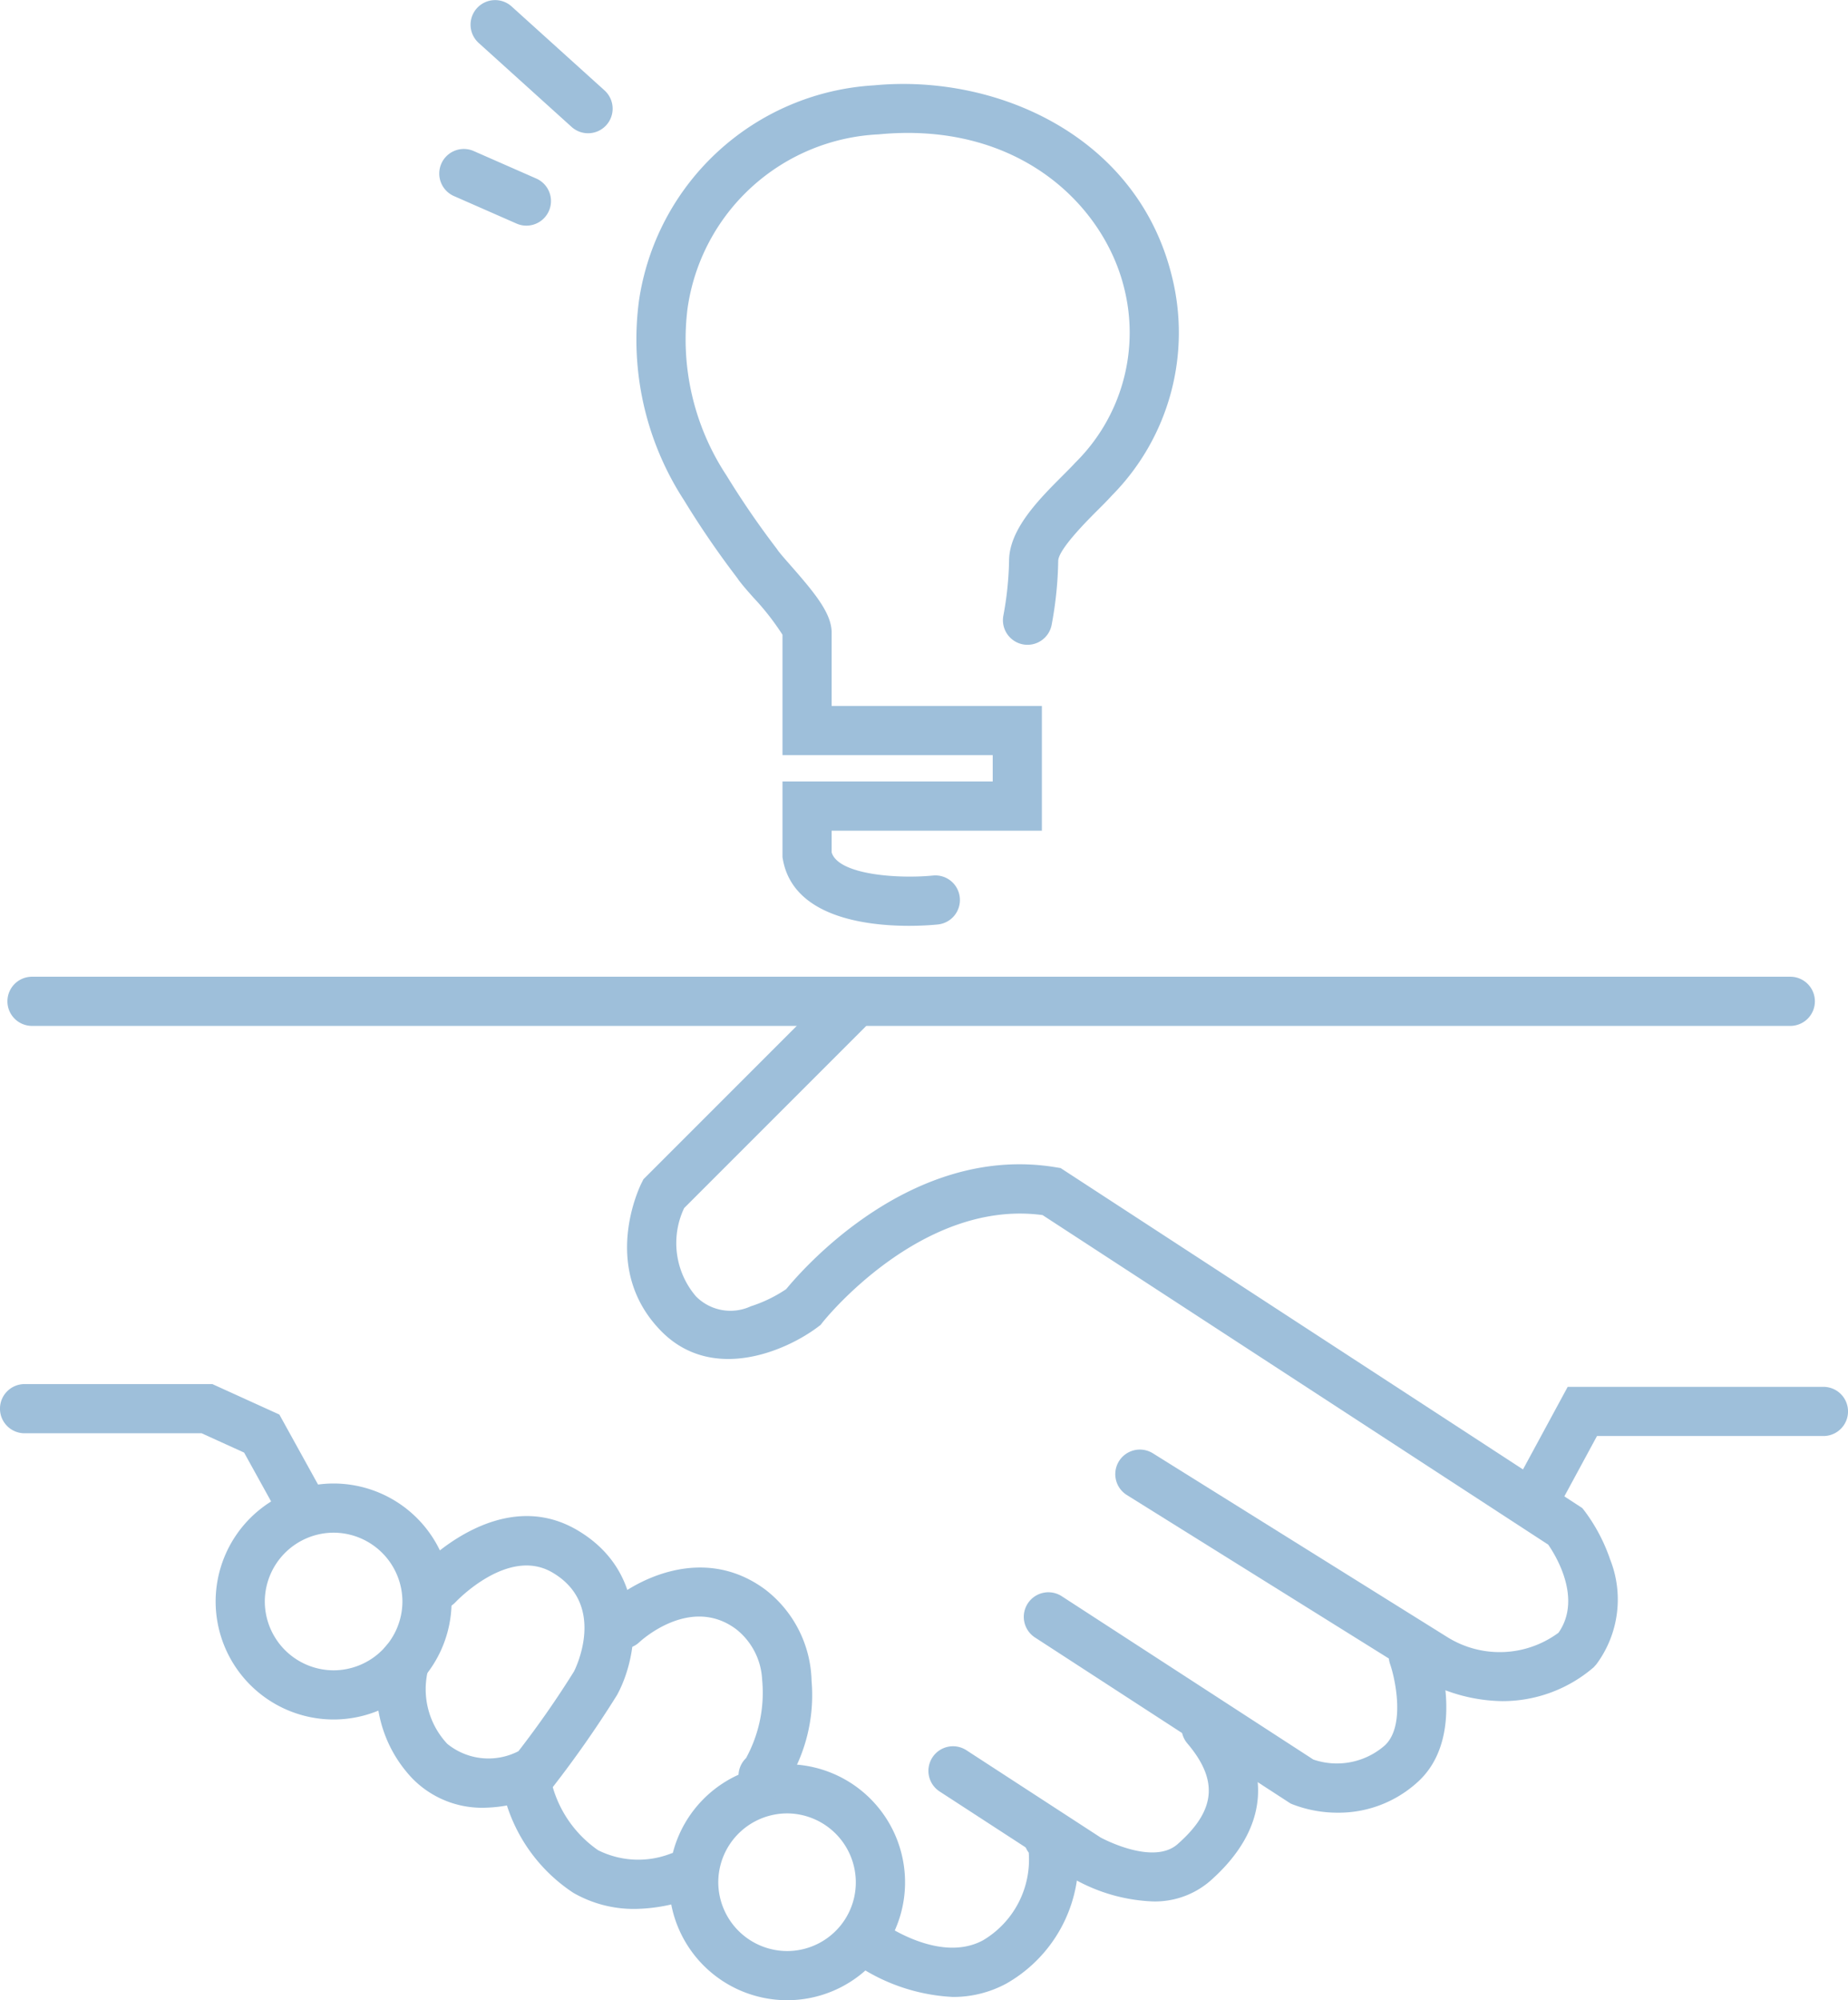 <svg xmlns="http://www.w3.org/2000/svg" width="80.36" height="86.959" viewBox="0 0 80.36 86.959">
  <g id="pre" transform="translate(1806.596 -1776.707)">
    <path id="パス_1144" data-name="パス 1144" d="M-1728.01,1917.865h-76.459a1.069,1.069,0,0,1-1.069-1.069,1.069,1.069,0,0,1,1.069-1.069h76.459a1.069,1.069,0,0,1,1.069,1.069A1.069,1.069,0,0,1-1728.01,1917.865Z" transform="translate(-0.735 -96.557)" fill="#9ebfda"/>
    <path id="パス_1145" data-name="パス 1145" d="M-1679.26,1948.036a7.279,7.279,0,0,1-3.4-.9l-.071-.041-12.854-8.019a1.069,1.069,0,0,1-.341-1.473,1.07,1.07,0,0,1,1.473-.341l12.818,8a4.3,4.3,0,0,0,4.821-.2c1.027-1.468-.1-3.327-.448-3.829l-21.988-14.327c-5.288-.714-9.524,4.61-9.567,4.665l-.086.11-.112.085c-1.4,1.056-4.626,2.447-6.844.159-2.646-2.729-.9-6.275-.824-6.424l.077-.153,8.135-8.136a1.069,1.069,0,0,1,1.512,0,1.069,1.069,0,0,1,0,1.512l-7.877,7.877a3.561,3.561,0,0,0,.511,3.835,2.106,2.106,0,0,0,2.387.435,6.06,6.06,0,0,0,1.539-.746c.775-.944,5.5-6.321,11.711-5.3l.222.036,22.687,14.783.11.141a7.607,7.607,0,0,1,1.1,2.093,4.724,4.724,0,0,1-.6,4.558l-.113.126A6.063,6.063,0,0,1-1679.26,1948.036Z" transform="translate(-62.01 -97.373)" fill="#9ebfda"/>
    <path id="パス_1146" data-name="パス 1146" d="M-1647.178,2012.917a5.431,5.431,0,0,1-1.987-.365l-.084-.036-11.111-7.216a1.069,1.069,0,0,1-.314-1.479,1.07,1.07,0,0,1,1.479-.314l10.94,7.1a3.161,3.161,0,0,0,3.078-.589c.935-.81.489-2.9.259-3.561a1.07,1.07,0,0,1,.659-1.359,1.067,1.067,0,0,1,1.36.654c.056.161,1.353,3.95-.877,5.883A5.087,5.087,0,0,1-1647.178,2012.917Z" transform="translate(-101.23 -157.404)" fill="#9ebfda"/>
    <path id="パス_1147" data-name="パス 1147" d="M-1664.672,2027.714a7.553,7.553,0,0,1-3.352-.937l-.049-.03-5.866-3.813a1.069,1.069,0,0,1-.314-1.479,1.069,1.069,0,0,1,1.479-.314l5.834,3.793c.212.114,2.316,1.2,3.349.29,1.662-1.462,1.789-2.771.424-4.38a1.069,1.069,0,0,1,.123-1.507,1.07,1.07,0,0,1,1.507.123c2.132,2.513,1.9,5.13-.643,7.369A3.668,3.668,0,0,1-1664.672,2027.714Z" transform="translate(-91.798 -168.343)" fill="#9ebfda"/>
    <path id="パス_1148" data-name="パス 1148" d="M-1793.7,1979.668a1.069,1.069,0,0,1-.937-.552l-1.344-2.431-1.847-.84h-7.7a1.069,1.069,0,0,1-1.069-1.069,1.069,1.069,0,0,1,1.069-1.069h8.167l2.913,1.324,1.686,3.051a1.069,1.069,0,0,1-.418,1.453A1.062,1.062,0,0,1-1793.7,1979.668Z" transform="translate(0 -136.827)" fill="#9ebfda"/>
    <path id="パス_1149" data-name="パス 1149" d="M-1770.768,1998.114a5.136,5.136,0,0,1-5.13-5.13,5.136,5.136,0,0,1,5.13-5.13,5.136,5.136,0,0,1,5.13,5.13A5.136,5.136,0,0,1-1770.768,1998.114Zm0-8.122a3,3,0,0,0-2.992,2.992,3,3,0,0,0,2.992,2.992,3,3,0,0,0,2.992-2.992A3,3,0,0,0-1770.768,1989.992Z" transform="translate(-21.321 -146.652)" fill="#9ebfda"/>
    <path id="パス_1150" data-name="パス 1150" d="M-1706.209,2038.07a5.136,5.136,0,0,1-5.13-5.13,5.136,5.136,0,0,1,5.13-5.13,5.136,5.136,0,0,1,5.13,5.13,5.109,5.109,0,0,1-.864,2.85A5.125,5.125,0,0,1-1706.209,2038.07Zm0-8.122a3,3,0,0,0-2.992,2.992,3,3,0,0,0,2.992,2.992,2.991,2.991,0,0,0,2.489-1.331,2.978,2.978,0,0,0,.5-1.661A3,3,0,0,0-1706.209,2029.948Z" transform="translate(-66.161 -174.404)" fill="#9ebfda"/>
    <path id="パス_1151" data-name="パス 1151" d="M-1682,2042.8a8.224,8.224,0,0,1-4.429-1.568,1.069,1.069,0,0,1-.207-1.5,1.068,1.068,0,0,1,1.495-.209h0c.025.019,2.523,1.856,4.454.816a4.077,4.077,0,0,0,1.992-3.811,1.069,1.069,0,0,1,.115-1.413,1.069,1.069,0,0,1,1.511.031,3.183,3.183,0,0,1,.471,2.561,6.187,6.187,0,0,1-3.074,4.513A4.841,4.841,0,0,1-1682,2042.8Zm3.388-6.171h0Zm-.1-.135h0Z" transform="translate(-83.166 -179.276)" fill="#9ebfda"/>
    <path id="パス_1152" data-name="パス 1152" d="M-1748.318,2005.174a4.236,4.236,0,0,1-3.09-1.265,5.632,5.632,0,0,1-1.362-5.385,1.07,1.07,0,0,1,1.335-.71,1.069,1.069,0,0,1,.71,1.334,3.47,3.47,0,0,0,.829,3.249,2.839,2.839,0,0,0,3.092.318,41.516,41.516,0,0,0,2.415-3.466c.016-.029,1.49-2.885-.946-4.307-1.927-1.124-4.174,1.264-4.2,1.288a1.069,1.069,0,0,1-1.511.058,1.069,1.069,0,0,1-.058-1.511c.14-.15,3.451-3.659,6.842-1.682,3.134,1.828,2.733,5.375,1.744,7.181a47.176,47.176,0,0,1-2.751,3.947l-.142.185-.205.109A6.317,6.317,0,0,1-1748.318,2005.174Z" transform="translate(-37.248 -149.875)" fill="#9ebfda"/>
    <path id="パス_1153" data-name="パス 1153" d="M-1714.279,2009.938a1.065,1.065,0,0,1-.77-.328,1.069,1.069,0,0,1,.029-1.511,5.93,5.93,0,0,0,.7-3.417,2.975,2.975,0,0,0-1.132-2.191c-1.978-1.473-4.117.482-4.207.567a1.069,1.069,0,0,1-1.511-.053,1.069,1.069,0,0,1,.053-1.511c1.214-1.131,4.228-2.737,6.942-.718a5.155,5.155,0,0,1,2.005,3.963,7.241,7.241,0,0,1-1.372,4.9A1.066,1.066,0,0,1-1714.279,2009.938Z" transform="translate(-59.135 -154.957)" fill="#9ebfda"/>
    <path id="パス_1154" data-name="パス 1154" d="M-1729.242,2034.1a5.264,5.264,0,0,1-2.673-.7,7.169,7.169,0,0,1-3.025-4.285,1.069,1.069,0,0,1,.808-1.278,1.069,1.069,0,0,1,1.277.8,5.038,5.038,0,0,0,2.018,2.911,3.906,3.906,0,0,0,3.182.138,1.068,1.068,0,0,1,1.34.7,1.069,1.069,0,0,1-.7,1.34A7.437,7.437,0,0,1-1729.242,2034.1Z" transform="translate(-49.75 -174.403)" fill="#9ebfda"/>
    <path id="パス_1155" data-name="パス 1155" d="M-1589.668,1979.569a1.067,1.067,0,0,1-.508-.129,1.069,1.069,0,0,1-.431-1.449l2.107-3.892h11.121a1.069,1.069,0,0,1,1.069,1.069,1.069,1.069,0,0,1-1.069,1.069h-9.847l-1.5,2.772A1.069,1.069,0,0,1-1589.668,1979.569Z" transform="translate(-149.925 -137.099)" fill="#9ebfda"/>
    <path id="パス_1156" data-name="パス 1156" d="M-1704.2,1825.265c-1.845,0-5.036-.371-5.485-2.887l-.017-.094v-3.294h9.142v-1.146h-9.142v-5.234a11.072,11.072,0,0,0-1.26-1.612c-.267-.3-.5-.566-.65-.773l-.07-.1a39.277,39.277,0,0,1-2.3-3.36,12.819,12.819,0,0,1-1.961-8.674,10.982,10.982,0,0,1,10.226-9.366c5.292-.506,11.44,2.182,12.946,8.292a10.065,10.065,0,0,1-2.609,9.542c-.168.188-.374.394-.613.632-.47.47-1.719,1.719-1.719,2.214a16.286,16.286,0,0,1-.287,2.784,1.069,1.069,0,0,1-1.257.838,1.069,1.069,0,0,1-.839-1.257,14.26,14.26,0,0,0,.246-2.365c0-1.38,1.3-2.68,2.345-3.726.207-.207.4-.4.533-.548a7.939,7.939,0,0,0,2.125-7.6c-.892-3.619-4.61-7.256-10.667-6.675a8.815,8.815,0,0,0-8.32,7.589,10.759,10.759,0,0,0,1.695,7.239,37.558,37.558,0,0,0,2.178,3.176l.07.1c.1.133.31.374.535.63,1.076,1.225,1.783,2.09,1.791,2.917v3.2h9.142v5.422h-9.142v.943c.3,1,2.983,1.151,4.4,1.007a1.067,1.067,0,0,1,1.172.954,1.068,1.068,0,0,1-.953,1.173C-1703.1,1825.222-1703.572,1825.265-1704.2,1825.265Z" transform="translate(-62.868 -8.308)" fill="#9ebfda"/>
    <path id="パス_1157" data-name="パス 1157" d="M-1734.5,1782.5a1.066,1.066,0,0,1-.717-.276l-4.04-3.65a1.069,1.069,0,0,1-.077-1.51,1.068,1.068,0,0,1,1.51-.076l4.04,3.65a1.07,1.07,0,0,1,.077,1.51A1.067,1.067,0,0,1-1734.5,1782.5Z" transform="translate(-46.524)" fill="#9ebfda"/>
    <path id="パス_1158" data-name="パス 1158" d="M-1740.277,1801.244a1.067,1.067,0,0,1-.429-.091l-2.72-1.195a1.069,1.069,0,0,1-.549-1.408,1.069,1.069,0,0,1,1.409-.549l2.72,1.195a1.069,1.069,0,0,1,.549,1.409A1.07,1.07,0,0,1-1740.277,1801.244Z" transform="translate(-43.43 -14.727)" fill="#9ebfda"/>
  </g>
</svg>
